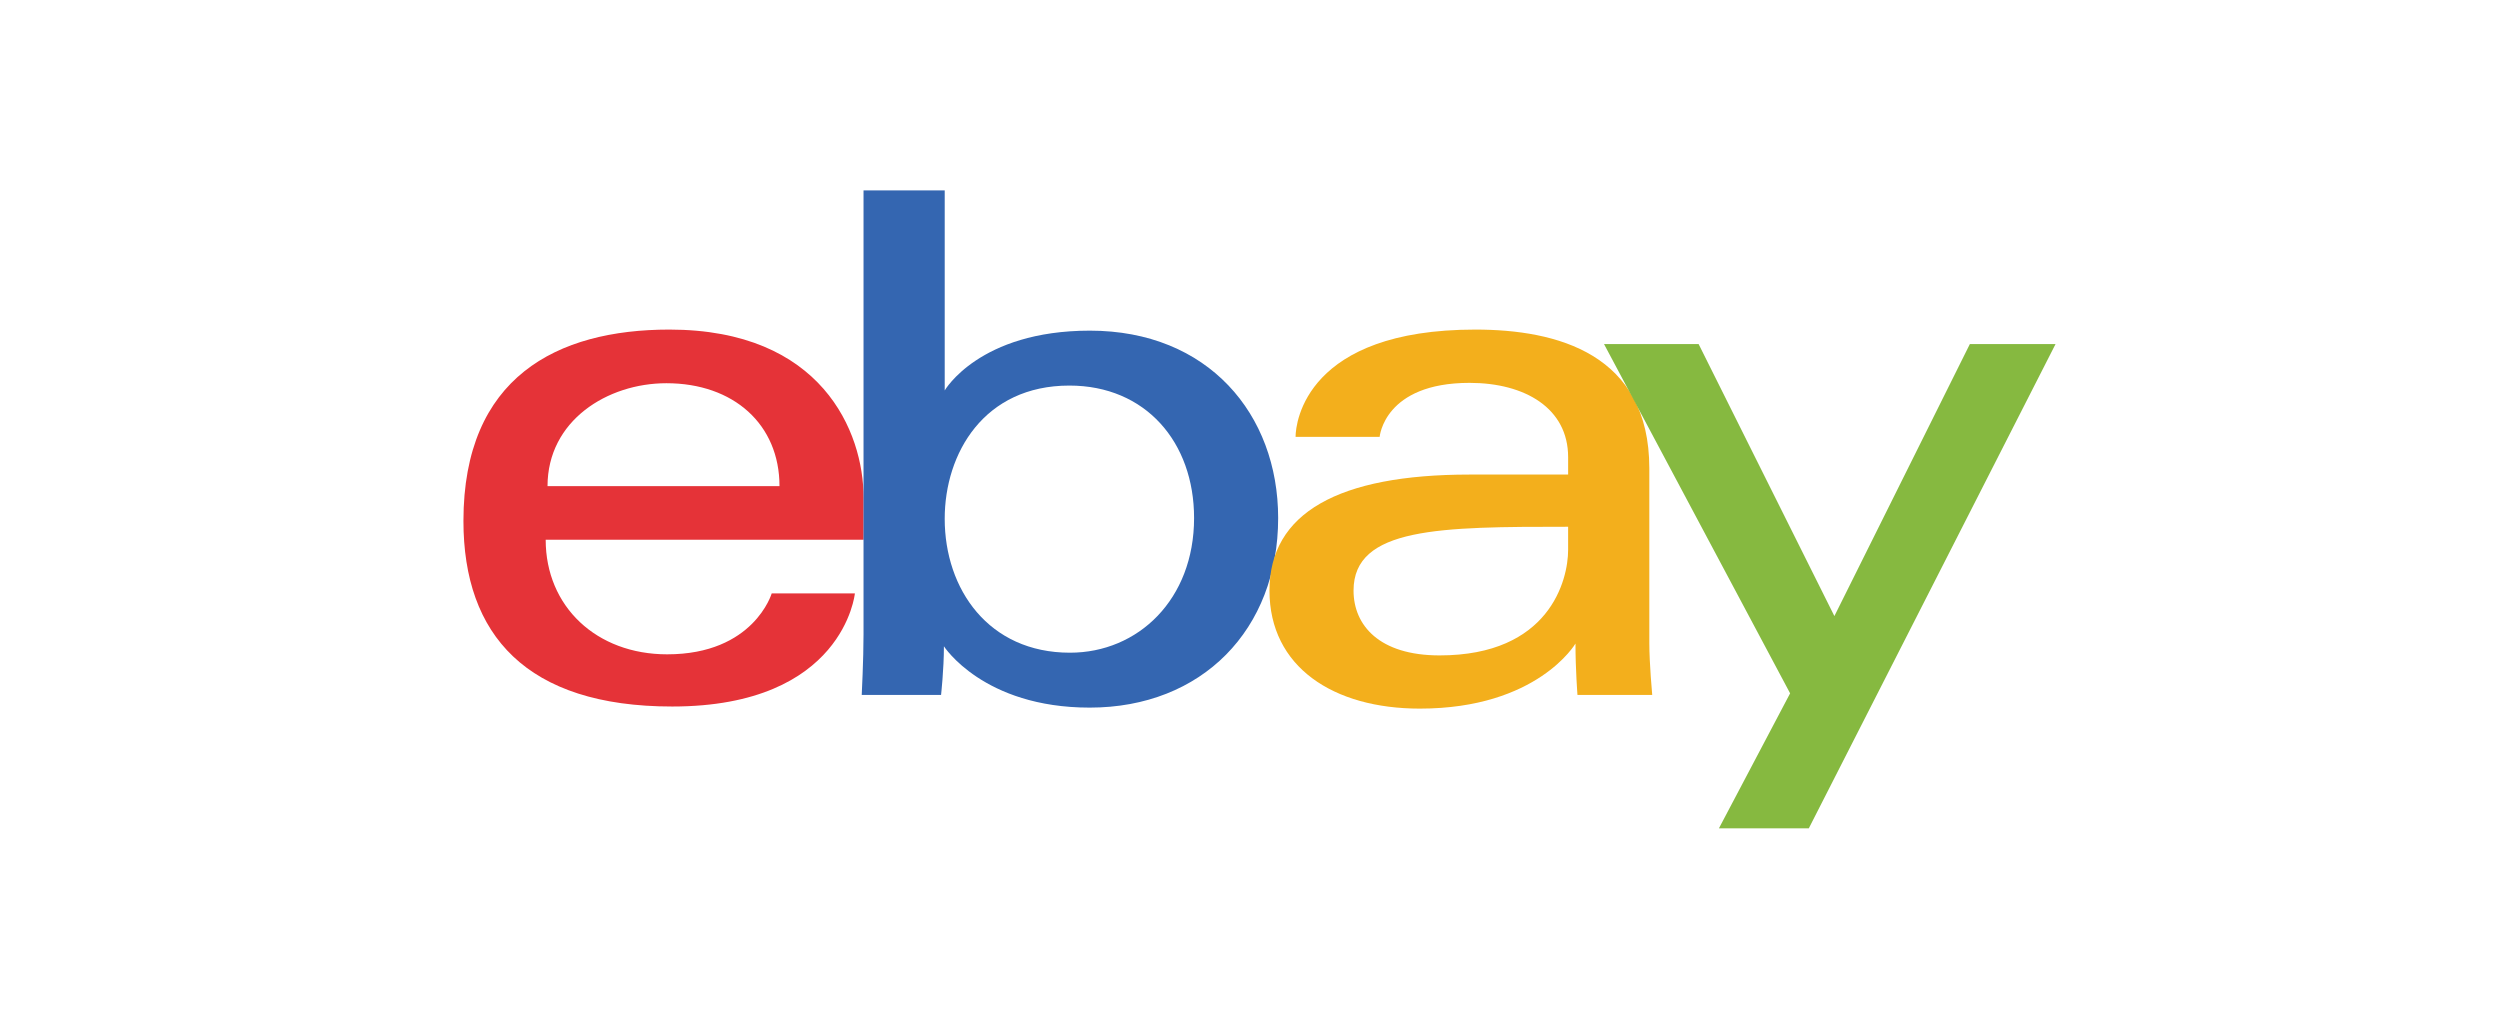 <svg xmlns="http://www.w3.org/2000/svg" xmlns:xlink="http://www.w3.org/1999/xlink" id="Calque_1" x="0px" y="0px" width="290px" height="120px" viewBox="0 0 290 120" xml:space="preserve"><path fill="#E53338" d="M77.64,38.231c-13.026,0-23.881,5.526-23.881,22.2c0,13.208,7.3,21.525,24.217,21.525 c19.914,0,21.19-13.118,21.19-13.118h-9.649c0,0-2.069,7.064-12.129,7.064c-8.194,0-14.088-5.537-14.088-13.294h36.876V57.74 C100.176,50.063,95.303,38.231,77.64,38.231L77.64,38.231z M77.303,44.454c7.8,0,13.118,4.778,13.118,11.94H63.513 C63.513,48.791,70.454,44.454,77.303,44.454z"></path><path fill="#3466B1" d="M100.169,22.086v51.497c0,2.924-0.209,7.029-0.209,7.029h9.203c0,0,0.331-2.948,0.331-5.644 c0,0,4.547,7.115,16.911,7.115c13.019,0,21.861-9.042,21.861-21.991c0-12.047-8.122-21.737-21.841-21.737 c-12.847,0-16.838,6.937-16.838,6.937V22.086H100.169z M124.05,44.726c8.841,0,14.463,6.563,14.463,15.367 c0,9.443-6.494,15.62-14.4,15.62c-9.437,0-14.527-7.368-14.527-15.535C109.586,52.567,114.154,44.726,124.05,44.726L124.05,44.726z"></path><path fill="#F3AF1C" d="M171.139,38.231c-19.597,0-20.853,10.729-20.853,12.445h9.753c0,0,0.512-6.264,10.428-6.264 c6.442,0,11.436,2.949,11.436,8.619v2.018h-11.436c-15.183,0-23.208,4.442-23.208,13.455c0,8.87,7.415,13.695,17.438,13.695 c13.658,0,18.058-7.547,18.058-7.547c0,3.002,0.231,5.961,0.231,5.961h8.671c0,0-0.336-3.667-0.336-6.013V54.324 C191.32,41.028,180.597,38.231,171.139,38.231z M181.902,61.104v2.69c0,3.509-2.167,12.233-14.915,12.233 c-6.981,0-9.976-3.482-9.976-7.525C157.012,61.151,167.093,61.104,181.902,61.104L181.902,61.104z"></path><path fill="#86B940" d="M186.067,39.915h10.974l15.748,31.55l15.713-31.55h9.94l-28.62,56.171h-10.427l8.258-15.659L186.067,39.915 L186.067,39.915z"></path></svg>
